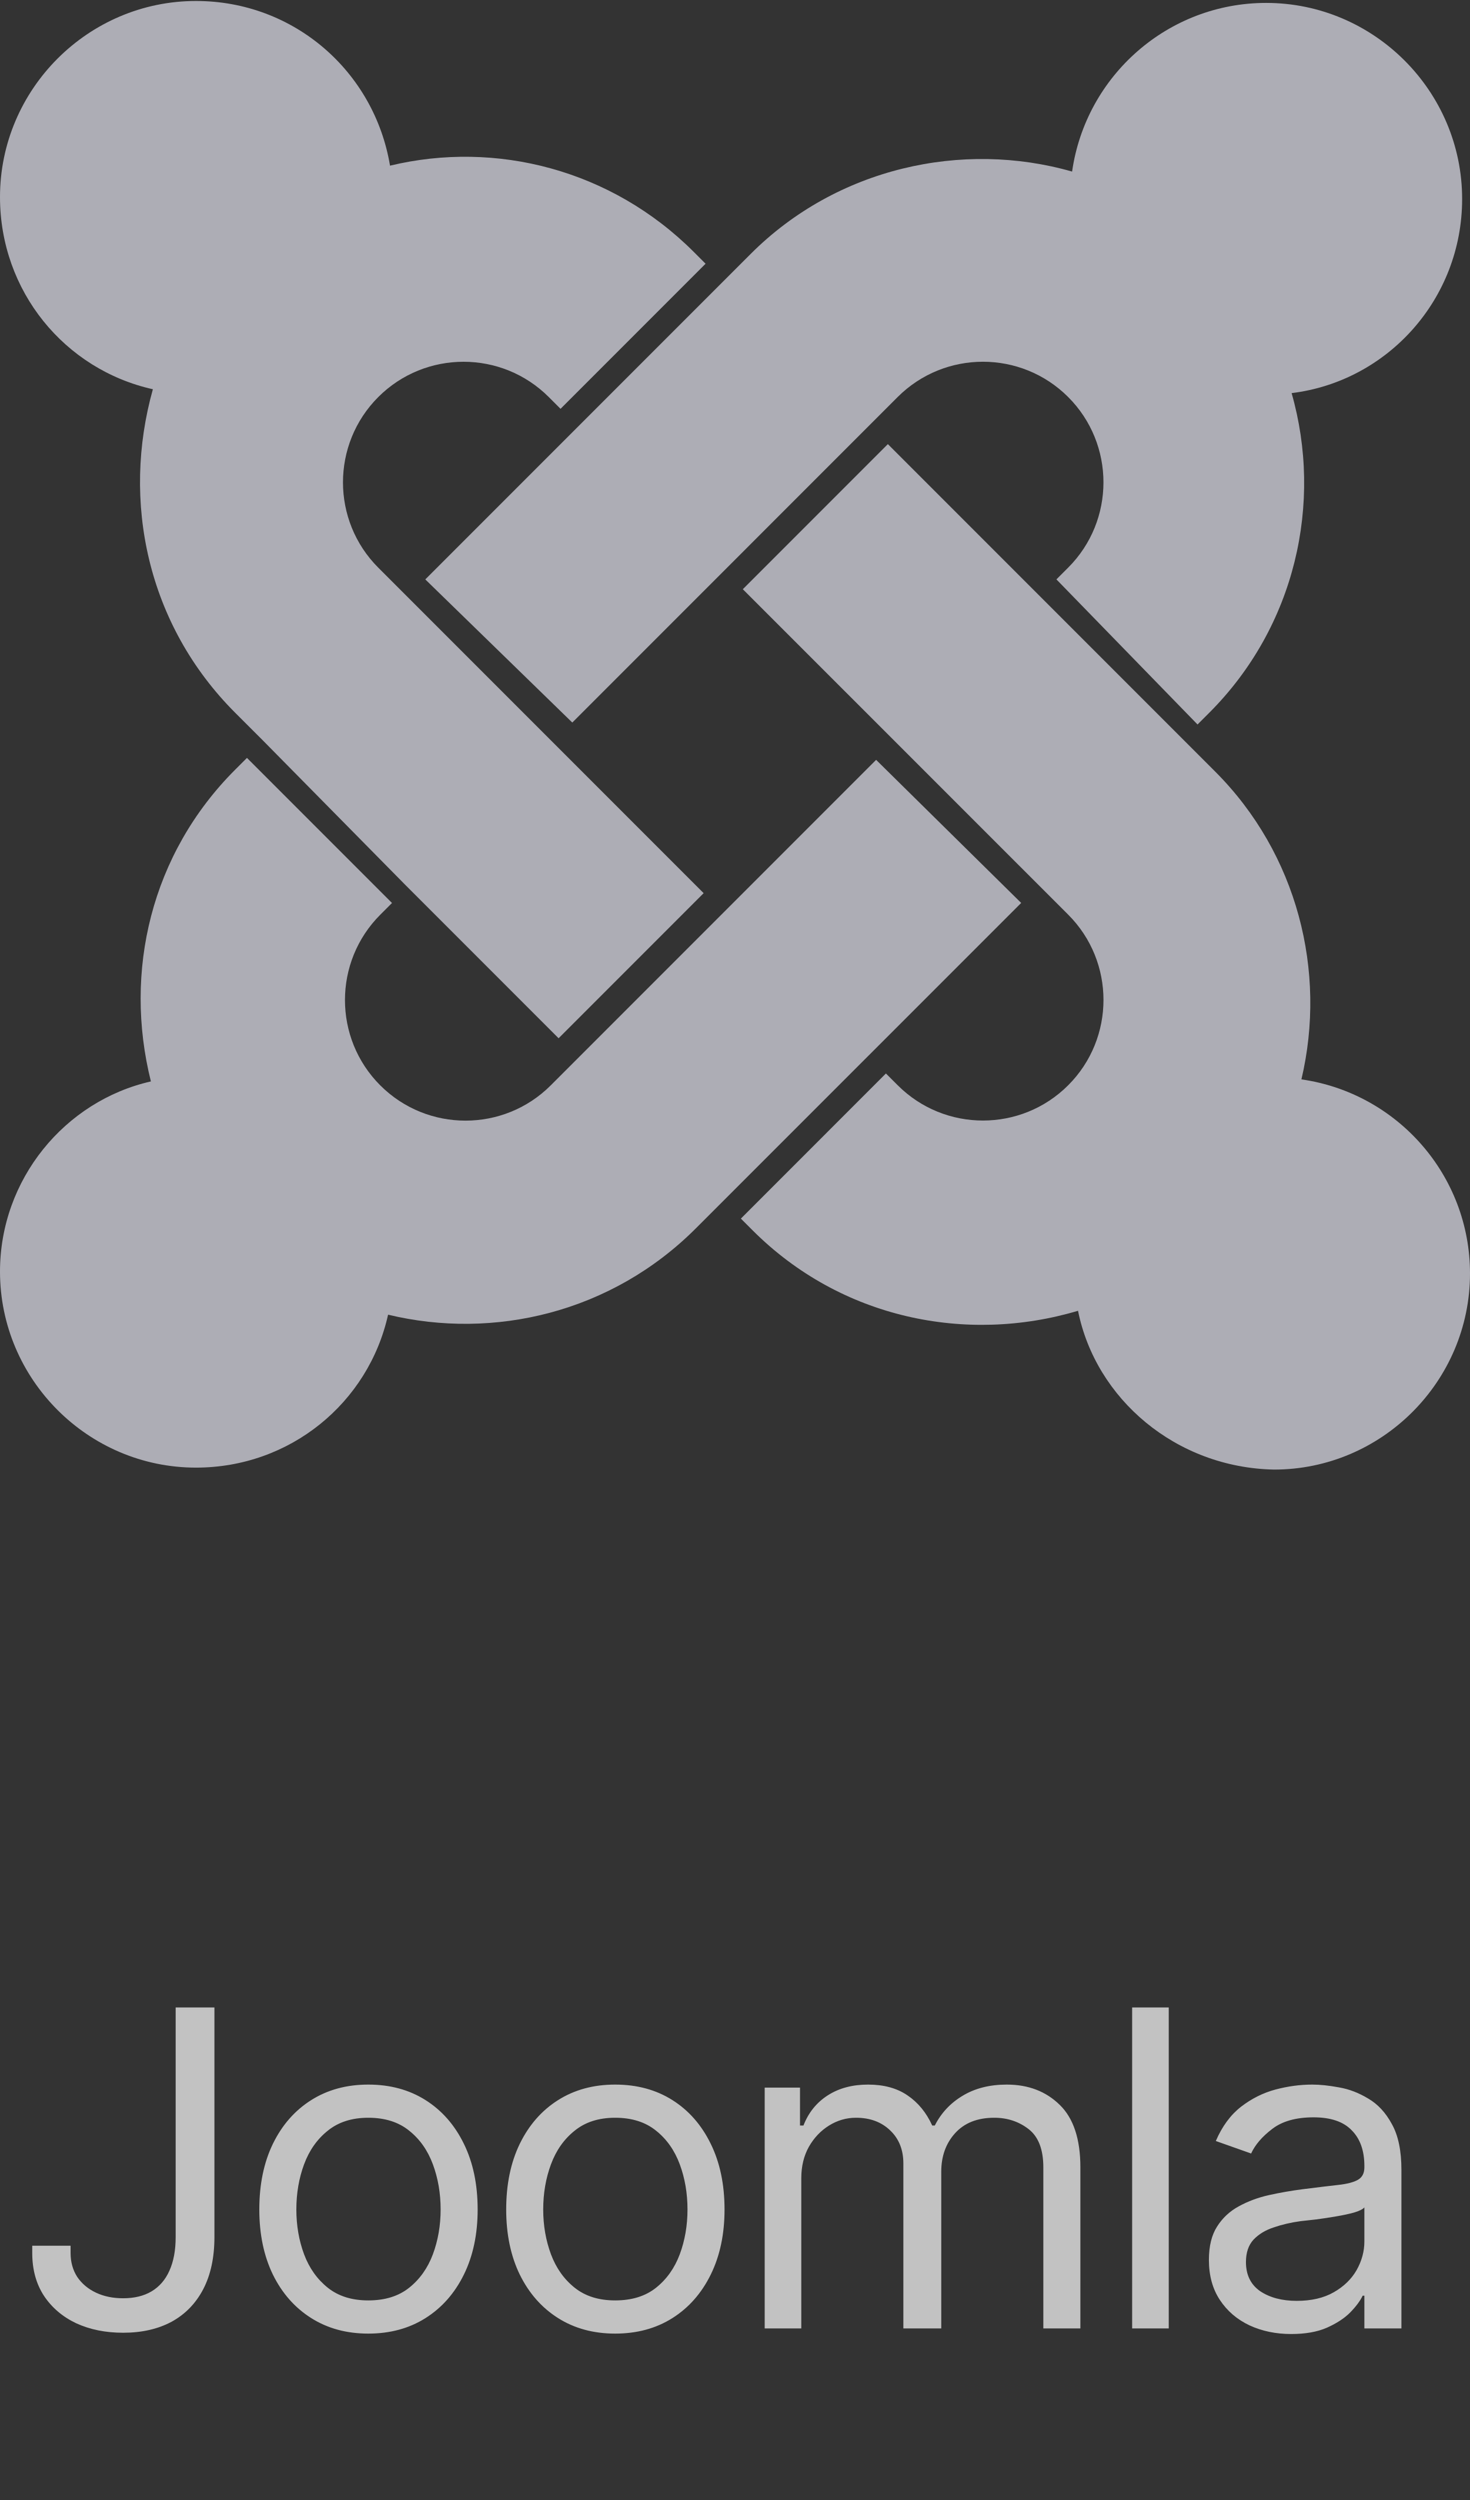 <?xml version="1.0" encoding="UTF-8"?> <svg xmlns="http://www.w3.org/2000/svg" width="60" height="102" viewBox="0 0 60 102" fill="none"><rect x="0" y="0" width="60" height="102" fill="#333333" stroke="none"/><g clip-path="url(#clip0_2549_4114)"><path d="M10.72 30.2L9.6 29.081C6 25.481 4.959 20.441 6.24 15.881C2.64 15.08 0 11.88 0 8.04C0 3.64 3.6 0.04 8 0.04C12 0.04 15.281 2.92 15.919 6.759C20.239 5.719 24.959 6.919 28.319 10.28L28.799 10.76L22.879 16.68L22.399 16.2C20.479 14.28 17.359 14.28 15.439 16.2C13.519 18.12 13.519 21.24 15.439 23.16L28.72 36.441L22.8 42.361L16.56 36.121L10.72 30.2Z" fill="#E1E1ED" fill-opacity="0.7"></path><path d="M17.359 23.64L30.64 10.36C34.159 6.84 39.281 5.719 43.759 7C44.319 3.082 47.678 0.119 51.679 0.119C56.079 0.119 59.679 3.719 59.679 8.119C59.679 12.199 56.639 15.559 52.719 16.039C53.999 20.52 52.878 25.559 49.359 29.079L48.879 29.559L43.119 23.639L43.599 23.159C45.519 21.239 45.519 18.119 43.599 16.199C41.679 14.279 38.559 14.279 36.639 16.199L23.359 29.48L17.359 23.64Z" fill="#E1E1ED" fill-opacity="0.7"></path><path d="M44 53.48C39.44 54.839 34.32 53.799 30.72 50.199L30.24 49.719L36.16 43.798L36.641 44.278C38.56 46.198 41.681 46.198 43.6 44.278C45.52 42.358 45.52 39.238 43.6 37.318L30.319 24.04L36.239 18.12L49.599 31.48C52.959 34.84 54.159 39.639 53.119 44.039C57.038 44.599 60 47.958 60 51.959C60 56.359 56.4 59.959 52.001 59.959C48 59.879 44.721 57.079 44.001 53.479L44 53.48Z" fill="#E1E1ED" fill-opacity="0.7"></path><path d="M41.681 36.84L28.4 50.119C24.959 53.559 20.159 54.679 15.84 53.639C15.04 57.239 11.84 59.879 8 59.879C3.6 59.88 0 56.28 0 51.881C0 48.122 2.64 44.921 6.159 44.122C5.039 39.64 6.159 34.84 9.6 31.402L10.08 30.922L16 36.842L15.52 37.322C13.6 39.242 13.6 42.362 15.52 44.282C17.44 46.202 20.56 46.202 22.48 44.282L35.76 31.002L41.681 36.84Z" fill="#E1E1ED" fill-opacity="0.7"></path></g><path d="M5.025 95.176C4.311 95.176 3.672 95.047 3.109 94.789C2.553 94.525 2.113 94.15 1.791 93.664C1.475 93.178 1.316 92.598 1.316 91.924V91.625H2.881V91.924C2.881 92.293 2.972 92.618 3.153 92.899C3.341 93.175 3.596 93.389 3.918 93.541C4.24 93.693 4.609 93.769 5.025 93.769C5.482 93.769 5.869 93.676 6.186 93.488C6.508 93.295 6.751 93.014 6.915 92.644C7.085 92.269 7.17 91.812 7.17 91.273V81.904H8.752V91.273C8.752 92.106 8.6 92.814 8.295 93.4C7.99 93.981 7.56 94.423 7.003 94.728C6.446 95.026 5.787 95.176 5.025 95.176ZM15.032 95.211C14.147 95.211 13.37 95 12.703 94.578C12.034 94.156 11.513 93.564 11.138 92.803C10.769 92.041 10.584 91.156 10.584 90.148C10.584 89.123 10.769 88.23 11.138 87.468C11.513 86.7 12.034 86.106 12.703 85.684C13.37 85.262 14.147 85.051 15.032 85.051C15.922 85.051 16.701 85.262 17.369 85.684C18.037 86.106 18.559 86.7 18.934 87.468C19.309 88.23 19.496 89.123 19.496 90.148C19.496 91.156 19.309 92.041 18.934 92.803C18.559 93.564 18.037 94.156 17.369 94.578C16.701 95 15.922 95.211 15.032 95.211ZM15.032 93.857C15.711 93.857 16.268 93.685 16.701 93.339C17.135 92.993 17.457 92.539 17.668 91.977C17.879 91.408 17.985 90.799 17.985 90.148C17.985 89.486 17.879 88.871 17.668 88.303C17.457 87.734 17.135 87.277 16.701 86.932C16.268 86.58 15.711 86.404 15.032 86.404C14.364 86.404 13.813 86.58 13.379 86.932C12.946 87.277 12.623 87.734 12.412 88.303C12.201 88.871 12.096 89.486 12.096 90.148C12.096 90.799 12.201 91.408 12.412 91.977C12.623 92.539 12.946 92.993 13.379 93.339C13.813 93.685 14.364 93.857 15.032 93.857ZM25.108 95.211C24.223 95.211 23.447 95 22.779 94.578C22.111 94.156 21.59 93.564 21.215 92.803C20.845 92.041 20.661 91.156 20.661 90.148C20.661 89.123 20.845 88.23 21.215 87.468C21.59 86.7 22.111 86.106 22.779 85.684C23.447 85.262 24.223 85.051 25.108 85.051C25.999 85.051 26.778 85.262 27.446 85.684C28.114 86.106 28.635 86.7 29.01 87.468C29.385 88.23 29.573 89.123 29.573 90.148C29.573 91.156 29.385 92.041 29.01 92.803C28.635 93.564 28.114 94.156 27.446 94.578C26.778 95 25.999 95.211 25.108 95.211ZM25.108 93.857C25.788 93.857 26.344 93.685 26.778 93.339C27.212 92.993 27.534 92.539 27.745 91.977C27.956 91.408 28.061 90.799 28.061 90.148C28.061 89.486 27.956 88.871 27.745 88.303C27.534 87.734 27.212 87.277 26.778 86.932C26.344 86.58 25.788 86.404 25.108 86.404C24.44 86.404 23.889 86.58 23.456 86.932C23.022 87.277 22.7 87.734 22.489 88.303C22.278 88.871 22.172 89.486 22.172 90.148C22.172 90.799 22.278 91.408 22.489 91.977C22.7 92.539 23.022 92.993 23.456 93.339C23.889 93.685 24.44 93.857 25.108 93.857ZM31.212 95V85.174H32.653V86.721H32.794C32.999 86.193 33.33 85.783 33.787 85.49C34.244 85.197 34.792 85.051 35.431 85.051C36.075 85.051 36.611 85.197 37.039 85.49C37.473 85.783 37.809 86.193 38.05 86.721H38.155C38.413 86.211 38.791 85.807 39.289 85.508C39.793 85.203 40.394 85.051 41.091 85.051C41.97 85.051 42.69 85.326 43.253 85.877C43.815 86.422 44.097 87.272 44.097 88.426V95H42.585V88.426C42.585 87.699 42.386 87.181 41.987 86.87C41.589 86.56 41.12 86.404 40.581 86.404C39.895 86.404 39.362 86.615 38.981 87.037C38.606 87.453 38.419 87.975 38.419 88.602V95H36.872V88.268C36.872 87.711 36.693 87.263 36.336 86.923C35.978 86.577 35.513 86.404 34.938 86.404C34.546 86.404 34.18 86.51 33.84 86.721C33.5 86.932 33.225 87.222 33.014 87.591C32.809 87.96 32.706 88.385 32.706 88.865V95H31.212ZM47.704 81.904V95H46.21V81.904H47.704ZM52.701 95.228C52.08 95.228 51.514 95.111 51.005 94.877C50.495 94.637 50.09 94.291 49.792 93.84C49.493 93.389 49.343 92.844 49.343 92.205C49.343 91.643 49.455 91.189 49.677 90.843C49.9 90.491 50.196 90.216 50.565 90.017C50.94 89.811 51.35 89.659 51.795 89.56C52.247 89.46 52.701 89.381 53.158 89.322C53.755 89.246 54.239 89.188 54.608 89.147C54.983 89.106 55.255 89.035 55.425 88.936C55.601 88.836 55.689 88.666 55.689 88.426V88.373C55.689 87.746 55.516 87.26 55.17 86.914C54.831 86.562 54.312 86.387 53.615 86.387C52.9 86.387 52.337 86.545 51.927 86.861C51.517 87.172 51.23 87.506 51.066 87.863L49.625 87.353C49.882 86.756 50.225 86.29 50.653 85.956C51.087 85.622 51.555 85.388 52.059 85.253C52.569 85.118 53.07 85.051 53.562 85.051C53.879 85.051 54.242 85.089 54.652 85.165C55.062 85.235 55.461 85.388 55.847 85.622C56.24 85.851 56.562 86.199 56.814 86.668C57.072 87.131 57.201 87.752 57.201 88.531V95H55.689V93.664H55.619C55.519 93.875 55.349 94.103 55.109 94.35C54.869 94.59 54.549 94.798 54.151 94.974C53.758 95.144 53.275 95.228 52.701 95.228ZM52.929 93.875C53.527 93.875 54.031 93.758 54.441 93.523C54.851 93.289 55.162 92.987 55.373 92.618C55.584 92.243 55.689 91.853 55.689 91.449V90.061C55.625 90.137 55.484 90.207 55.267 90.272C55.056 90.33 54.81 90.383 54.529 90.43C54.254 90.477 53.984 90.518 53.72 90.553C53.457 90.582 53.246 90.606 53.087 90.623C52.695 90.676 52.329 90.761 51.989 90.878C51.649 90.989 51.374 91.156 51.163 91.379C50.958 91.602 50.855 91.906 50.855 92.293C50.855 92.814 51.048 93.21 51.435 93.48C51.828 93.743 52.326 93.875 52.929 93.875Z" fill="white" fill-opacity="0.7"></path><defs><clipPath id="clip0_2549_4114"><rect width="60" height="60" fill="white"></rect></clipPath></defs></svg> 